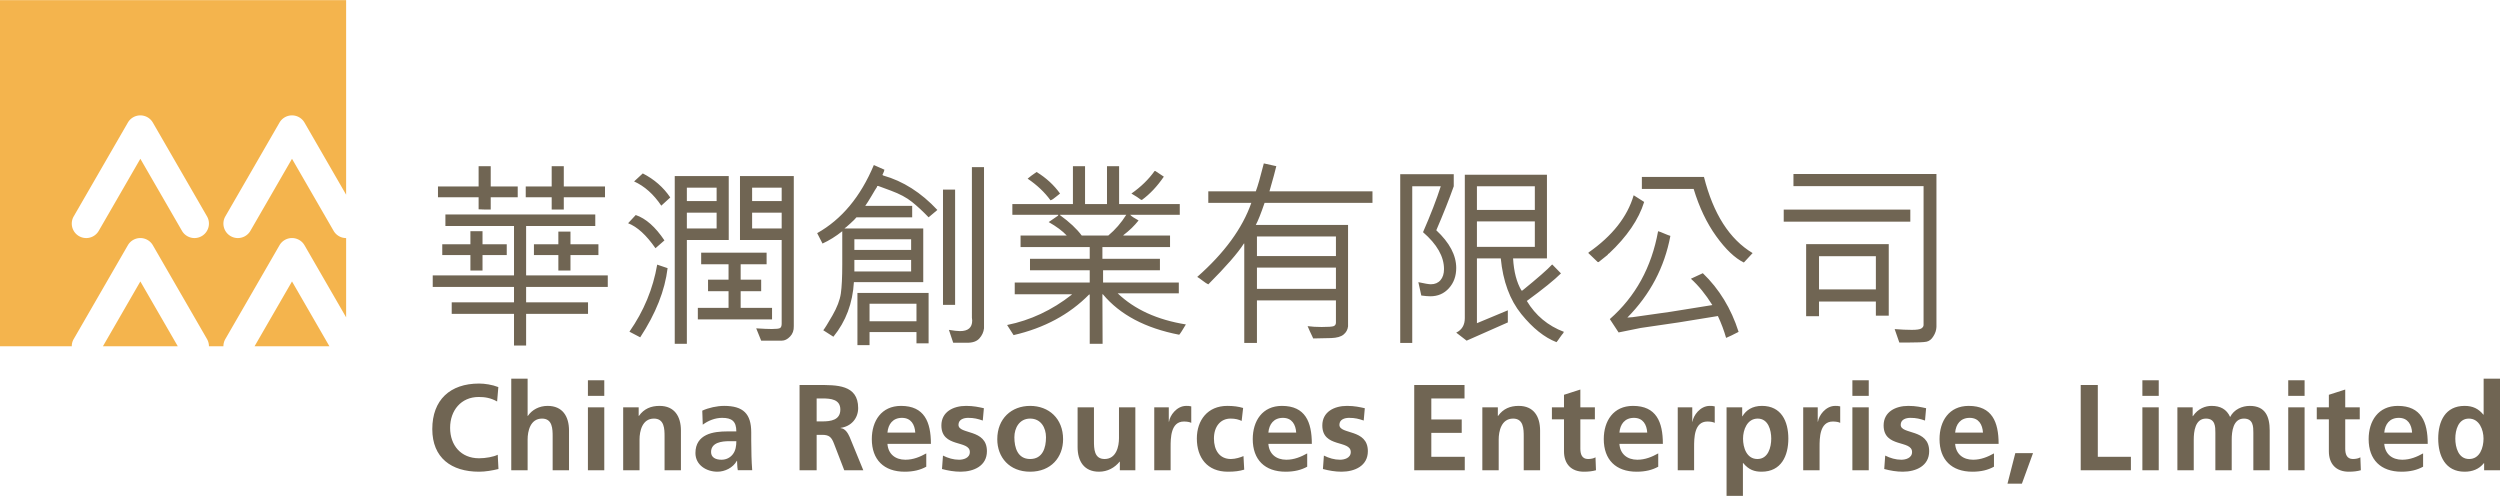 <svg xmlns="http://www.w3.org/2000/svg" width="2500" height="496" viewBox="0 0.065 2430.004 481.87"><path d="M136.421 154.281l40.444 70.022c3.877 6.738 12.479 9.031 19.196 5.147 6.711-3.881 9.022-12.48 5.147-19.194l-52.621-91.124c-2.603-4.521-7.35-7.043-12.21-7.036-4.836.021-9.532 2.545-12.114 7.036l-52.609 91.124c-3.884 6.714-1.591 15.313 5.134 19.194 6.727 3.884 15.325 1.591 19.2-5.147l40.433-70.022zM0 .065h336.438v189.13l-40.447-70.063a14.07 14.07 0 0 0-12.221-7.035 14.05 14.05 0 0 0-12.114 7.035l-52.617 91.125c-3.869 6.714-1.564 15.313 5.142 19.193 6.718 3.885 15.332 1.592 19.209-5.146l40.437-70.022 40.432 70.022a14.06 14.06 0 0 0 12.181 7.044v77.059l-40.448-70.051c-2.613-4.527-7.349-7.031-12.22-7.031a14.067 14.067 0 0 0-12.114 7.031l-52.617 91.133a13.965 13.965 0 0 0-1.882 7.016H203.1c0-2.399-.615-4.797-1.889-7.016l-52.621-91.133c-2.603-4.527-7.349-7.031-12.21-7.031-4.836.023-9.532 2.547-12.114 7.031l-52.609 91.133c-1.286 2.219-1.901 4.616-1.882 7.016H.001L0 .065zm320.192 336.439h-72.751l36.384-62.993 36.367 62.993zm-147.391 0h-72.744l36.365-62.993 36.379 62.993z" fill="#f4b44d"/><path d="M465.213 181.207v-19.742h11.769v19.742h26.244v10.48h-26.244v11.958c-5.503 0-9.422-.086-11.769-.271v-11.688h-39.5v-10.48h39.5zm82.795 10.48v11.958h-11.769v-11.958h-25.222v-10.48h25.222v-19.742h11.769v19.742h40.057v10.48h-40.057zm-36.622 144.098h-11.774v-30.79h-60.55v-11.217h60.55v-14.93h-79.003v-11.221h79.003v-48.035h-66.676v-11.218h145.679v11.218h-67.229v48.035h79.371v11.221h-79.371v14.93h60.178v11.217h-60.178v30.79zm-54.15-72.884v-15.026h-27.357v-10.48h27.357v-12.702h11.773v12.702h23.552v10.48H469.01v15.026h-11.774zm97.263-37.834v12.327h27.165v10.48h-27.165V262.9h-11.773v-15.026H518.99v-10.48h23.735v-12.327h11.774zM616.346 176.292l8.442-7.788c11.19 5.751 20.09 13.537 26.707 23.372l-8.721 7.972c-7.481-11.131-16.292-18.974-26.428-23.556zm143.629 154.763h-20.114l-4.824-11.97c6.732.443 11.77.654 15.109.654 4.326 0 7.016-.31 8.072-.925 1.043-.687 1.572-2.101 1.572-4.272v-81.314h-40.519v-62.13h52.3v145.863c.127 4.138-1.089 7.505-3.621 10.1-2.531 2.658-5.188 3.983-7.975 3.994zm-28.921-135.656h28.736v-13.076h-28.736v13.076zm0 26.611h28.736v-15.39h-28.736v15.39zm-63.426 11.218v100.885H655.85V171.098h52.484v62.13h-40.706zm0-37.829h28.929v-13.076h-28.929v13.076zm0 26.611h28.929v-15.39h-28.929v15.39zm-57.118-5.097l7.42-7.977c9.829 3.335 19.13 11.562 27.905 24.66l-8.713 7.607c-8.907-12.804-17.778-20.897-26.612-24.29zm109.414 82.247h30.504v11.213h-72.131V299.16h29.854v-16.145h-19.938V271.8h19.938v-15.016h-26.612v-11.229h63.606v11.229h-25.221V271.8h19.938v11.216h-19.938v16.144zm-81.131-42.007l10.104 3.429c-2.594 21.698-11.467 44.104-26.616 67.229l-10.469-5.48c13.968-20.024 22.963-41.749 26.981-65.178zM897.4 222.01v52.195h-67.414c-1.172 20.47-7.814 38.147-19.933 53.041l-9.831-6.303c1.428-1.732 4.391-6.526 8.91-14.372 4.511-7.852 7.227-14.957 8.16-21.321.92-6.429 1.387-15.925 1.387-28.467v-32.092c-6.303 5.013-12.703 8.994-19.193 11.966l-5.197-10.112c23.861-13.404 42.22-35.474 55.084-66.197l10.283 4.542c-.062.862-.713 2.566-1.943 5.1l.838.556c19.288 5.44 36.808 16.599 52.57 33.479l-8.523 7.137c-5.691-5.934-11.107-10.946-16.23-15.025-5.138-4.14-11.903-7.753-20.311-10.85l-12.518-4.633c-1.047 0-1.364.247-.925.737-1.118 1.61-2.909 4.546-5.382 8.811-2.469 4.205-4.543 7.481-6.204 9.83h45.617v11.13h-54.154c-.987 1.294-3.062 3.367-6.208 6.209-3.093 2.846-4.824 4.26-5.193 4.26v.38h76.31zm-66.951 20.864h55.17v-10.383h-55.17v10.383zm0 20.949h55.17v-11.217h-55.17v11.217zm114.242-101.438h11.771v156.7c-.431 3.712-1.94 6.984-4.535 9.834-2.603 2.9-6.711 4.299-12.335 4.174-5.564-.07-9.928-.07-13.074 0l-4.178-12.518c4.828.799 8.406 1.202 10.762 1.202 7.906 0 11.86-3.394 11.872-10.198l-.282-2.971V162.385h-.001zm-28.097 21.882h11.771v112.016h-11.771V184.267zm-13.997 100.418v48.961h-11.781v-10.947h-45.621v12.707h-11.774v-50.721h69.176zm-57.402 27.545h45.621v-17.064h-45.621v17.064zM1072.189 274.587h73.617v10.468h-59.429c16.438 15.713 38.543 25.777 66.296 30.234-3.277 5.569-5.439 8.9-6.486 10.017-32.888-6.368-57.618-19.474-74.182-39.318h-.467l.185 48.126h-12.511V286.36c-.133-.125-.317-.188-.564-.188-19.166 19.476-43.642 32.645-73.438 39.503l-6.302-9.829c22.682-4.574 43.643-14.4 62.866-29.486v-.372h-55.447v-11.4h72.885V262.62h-58.053v-11.131h58.053v-11.402h-67.229v-11.221h44.881c-4.08-4.385-9.928-8.744-17.531-13.07l9.187-6.303v-.749h-44.512v-10.468h58.876v-36.812h11.782v36.812h21.329v-36.812h11.77v36.812h58.975v10.468h-48.225c1.303 1.427 4.022 3.254 8.172 5.476-3.967 5.067-8.881 9.83-14.744 14.278v.368h45.335v11.221h-65.739v11.402h55.914v11.131h-55.264v11.967zm-20.767-45.721h25.867c6.74-5.624 12.546-12.326 17.43-20.122h-64.352v.381c9.15 6.608 16.166 13.192 21.055 19.741zm70.834-62.682h.749l8.245 5.475c-6.486 9.462-13.6 17.007-21.32 22.623l-.934-.185c-2.037-1.61-5.122-3.613-9.265-6.02 9.207-6.439 16.712-13.725 22.525-21.893zm-114.697.933c9.276 5.687 16.872 12.676 22.808 20.961-.679.428-2.039 1.509-4.08 3.241-1.98 1.731-3.7 2.841-5.187 3.331-5.749-7.901-13.173-14.917-22.254-21.047 1.91-1.669 4.818-3.833 8.713-6.486zM1174.47 185.937h46.174c1.916-5.063 4.508-14.117 7.789-27.165l12.141 2.692c-.982 4.261-3.206 12.421-6.67 24.473h100.143v11.221h-104.873c-3.59 10.453-6.43 17.591-8.529 21.416h89.667v98.573c-.38 3.269-1.831 5.925-4.362 7.975-2.539 2.102-6.557 3.234-12.053 3.426-5.502.184-11.314.31-17.434.373-2.531-5.261-4.361-9.242-5.47-11.958 4.08.552 8.626.822 13.627.822 6.306 0 10.202-.271 11.688-.822 1.485-.615 2.222-1.76 2.222-3.438v-21.6h-76.775v41.353h-12.326v-96.62h-.369c-5.687 9.031-17.226 22.254-34.588 39.685-1.302-.554-3.155-1.756-5.566-3.614-2.406-1.854-4.146-3.057-5.192-3.621 26.39-23.233 43.921-47.221 52.573-71.948h-41.814v-11.223h-.003zm47.284 62.871h76.776V229.8h-76.776v19.008zm0 31.896h76.776v-20.678h-76.776v20.678zM1372.711 333.278h-11.688V169.244h52.021v11.779c-4.448 12.557-10.111 26.8-16.967 42.744 12.914 12.057 19.377 24.269 19.377 36.631 0 7.908-2.383 14.492-7.141 19.741-4.703 5.197-10.7 7.792-17.986 7.792-2.293 0-5.224-.247-8.81-.737l-2.873-12.988c6.181 1.363 10.226 2.041 12.146 2.041 3.95 0 7.07-1.32 9.363-3.982 2.289-2.656 3.43-6.242 3.43-10.754 0-12.173-6.804-24.14-20.396-35.886 7.474-17.119 13.225-31.982 17.24-44.602h-27.717v152.255h.001zm86.041-82.158h-23.175v62.965l30.042-12.519v11.771l-40.056 17.719-10.108-7.791c5.566-2.725 8.345-7.42 8.345-14.095V169.805h79.833v81.314h-32.914c.74 12.922 3.465 23.34 8.159 31.253h.835c14.831-12.06 24.449-20.467 28.835-25.221h.372l8.342 8.528c-6.304 6.302-17.364 15.234-33.189 26.797 8.465 14.094 20.485 24.104 36.065 30.038-.368.38-.557.749-.557 1.117-.737.8-1.854 2.249-3.339 4.361-1.416 2.152-2.531 3.678-3.332 4.535-11.684-4.507-23.089-13.615-34.22-27.35-11.126-13.782-17.773-31.795-19.938-54.057zm-23.175-47.096h56.286v-23.002h-56.286v23.002zm0 35.878h56.286v-24.759h-56.286v24.759zM1646.246 183.617h-50.347v-11.683h60.361c9.09 35.924 24.857 60.581 47.291 74.001l-8.528 9.179c-8.713-4.265-17.681-12.804-26.895-25.597-9.206-12.797-16.499-28.094-21.882-45.9zm-102.361 62.318l.188-.564c23.112-16.133 37.731-34.674 43.862-55.636l10.193 6.498c-5.256 16.995-16.691 33.75-34.314 50.255-.488 0-.893.403-1.202 1.203l-8.714 6.956h-.928l-9.085-8.712zm42.933 62.306l37.18-5.282 40.419-6.491c-6.549-10.445-13.502-18.981-20.858-25.594l11.594-5.381c15.947 15.336 27.537 34.341 34.772 57.022-5.318 2.79-9.364 4.731-12.151 5.848-1.979-6.987-4.631-14.066-7.976-21.231l-38.198 6.206-36.809 5.38-21.514 4.362-8.529-12.984c24.907-21.819 40.55-50.289 46.923-85.402 1.288.316 3.269 1.054 5.922 2.233 2.728 1.168 4.731 1.939 6.031 2.312-5.749 30.541-19.69 56.996-41.819 79.372l5.013-.37zM1743.241 169.061h138.988v148.636c-.122 3.16-1.105 6.182-2.964 9.082-1.791 2.975-4.016 4.731-6.67 5.295-2.666.553-9.125.835-19.385.835h-7.043l-4.547-13.083c6.364.502 11.931.749 16.689.749 4.762 0 7.85-.467 9.272-1.392 1.419-.934 2.128-2.037 2.136-3.34V180.838H1743.24l.001-11.777zm-9.458 34.584h123.049v11.773h-123.049v-11.773zm102.088 33.565v69.546h-12.52V293.03h-55.262v14.285h-12.523V237.21h80.305zm-67.781 44.047h55.262v-32.265h-55.262v32.265zM483.797 441.946c-3.923 2.019-11.632 3.444-18.165 3.444-17.677 0-28.122-12.706-28.122-29.56 0-16.966 10.681-30.021 27.773-30.021 5.934 0 11.629.823 17.915 4.385l1.188-14.003c-6.048-2.376-13.294-3.438-18.754-3.438-28.122 0-45.448 15.904-45.448 44.265 0 28.012 18.627 41.421 45.448 41.421 6.294 0 12.82-1.181 18.876-2.614l-.711-13.879zM496.947 457.011h15.896v-29.9c0-7.835 2.497-20.299 14.004-20.299 10.21 0 10.332 10.093 10.332 17.563v32.636h15.904v-38.569c0-13.77-6.295-23.972-20.776-23.972-8.309 0-15.184 3.798-19.217 9.732h-.247v-36.199h-15.896v89.008zM571.458 457.011h15.904v-61.118h-15.904v61.118zm0-72.276h15.904v-15.191h-15.904v15.191zM605.725 457.011h15.905v-29.9c0-7.835 2.488-20.299 14.008-20.299 10.197 0 10.319 10.093 10.319 17.563v32.636h15.904v-38.569c0-13.77-6.286-23.972-20.776-23.972-8.306 0-15.065 2.732-20.052 9.732h-.239v-8.31h-15.069v61.119zM683.085 412.748c5.338-4.038 12.106-6.647 18.868-6.647 9.371 0 13.765 3.323 13.765 13.176h-8.779c-6.647 0-14.482.592-20.53 3.563-6.06 2.964-10.444 8.297-10.444 17.441 0 11.632 10.559 18.158 21.364 18.158 7.234 0 15.191-3.798 18.868-10.562h.235c.121 1.9.121 5.934.713 9.136h14.004c-.354-4.746-.596-9.018-.71-13.644-.125-4.512-.238-9.137-.238-15.309v-7.83c0-18.042-7.71-25.76-26.35-25.76-6.762 0-15.071 1.784-21.239 4.633l.473 13.645zm8.07 26.584c0-9.371 10.558-10.558 17.681-10.558h6.882c0 4.746-.709 9.131-3.319 12.58-2.492 3.316-6.291 5.448-11.158 5.448-5.7 0-10.086-2.25-10.086-7.47zM793.779 387.232h5.459c8.31 0 17.567.826 17.567 10.798 0 10.331-9.378 11.515-17.567 11.515h-5.459v-22.313zm-16.614 69.78h16.614v-34.408h5.346c6.997 0 9.137 2.372 11.508 8.532l9.971 25.876h18.516l-13.295-32.397c-1.662-3.673-4.272-8.185-8.779-8.548v-.235c10.559-1.424 17.089-9.492 17.089-19.224 0-23.027-21.251-22.432-39.054-22.432h-17.915v82.836h-.001zM862.592 420.465c.713-8.195 5.225-14.364 14.121-14.364 8.905 0 12.464 6.646 12.941 14.364h-27.062zm37.743 20.179c-5.934 3.32-12.581 6.158-20.29 6.158-9.857 0-16.74-5.57-17.453-15.427h42.254c0-21.357-6.412-36.905-29.073-36.905-18.989 0-28.372 14.6-28.372 32.281 0 20.051 11.754 31.688 31.932 31.688 8.535 0 15.183-1.666 21.003-4.864v-12.931zM956.331 396.728c-4.99-1.074-9.85-2.258-17.332-2.258-12.459 0-23.974 5.816-23.974 18.99 0 22.073 27.658 13.89 27.658 25.871 0 5.934-6.416 7.471-10.453 7.471-5.448 0-10.672-1.537-15.658-4.033l-.948 13.056c5.813 1.548 11.981 2.614 18.042 2.614 12.929 0 25.624-5.691 25.624-19.935 0-22.074-27.646-15.9-27.646-25.636 0-5.222 5.106-6.769 9.378-6.769 5.812 0 9.371.947 14.235 2.609l1.074-11.98zM969.357 426.877c0 17.566 11.754 31.562 31.931 31.562 20.29 0 32.036-13.996 32.036-31.562 0-20.177-13.882-32.405-32.036-32.405-18.042-.001-31.931 12.228-31.931 32.405zm16.613-1.901c0-9.145 4.986-18.163 15.317-18.163 10.434 0 15.431 8.784 15.431 18.163 0 10.198-3.21 21.125-15.431 21.125-12.106 0-15.317-11.042-15.317-21.125zM1103.558 395.894h-15.902v29.908c0 7.834-2.488 20.298-14.007 20.298-10.198 0-10.319-10.093-10.319-17.562v-32.644h-15.905v38.578c0 13.757 6.294 23.967 20.776 23.967 8.297 0 15.191-3.798 20.051-9.736h.24v8.31h15.065l.001-61.119zM1121.937 457.011h15.904v-22.426c0-8.783 0-24.924 12.942-24.924 2.85 0 5.698.475 7.121 1.31V394.94c-1.661-.47-3.323-.47-4.872-.47-9.492 0-16.018 9.614-16.729 15.312h-.238v-13.89h-14.129v61.119h.001zM1208.311 396.489c-4.394-1.309-9.019-2.019-15.43-2.019-19.11 0-29.545 14-29.545 31.692 0 18.629 10.081 32.276 30.137 32.276 6.528 0 11.28-.592 15.904-2.016l-.714-13.172c-2.727 1.19-7.709 2.849-12.22 2.849-11.158 0-16.493-8.665-16.493-19.938 0-11.519 6.282-19.351 16.132-19.351 4.872 0 7.957.949 10.806 2.258l1.423-12.579zM1232.852 420.465c.712-8.195 5.231-14.364 14.129-14.364 8.896 0 12.456 6.646 12.929 14.364h-27.058zm37.743 20.179c-5.938 3.32-12.586 6.158-20.295 6.158-9.853 0-16.736-5.57-17.448-15.427h42.249c0-21.357-6.406-36.905-29.073-36.905-18.989 0-28.36 14.6-28.36 32.281 0 20.051 11.742 31.688 31.923 31.688 8.544 0 15.191-1.666 21.005-4.864v-12.931zM1326.586 396.728c-4.985-1.074-9.845-2.258-17.327-2.258-12.46 0-23.967 5.816-23.967 18.99 0 22.073 27.651 13.89 27.651 25.871 0 5.934-6.412 7.471-10.445 7.471-5.459 0-10.681-1.537-15.67-4.033l-.947 13.056c5.812 1.548 11.992 2.614 18.04 2.614 12.934 0 25.636-5.691 25.636-19.935 0-22.074-27.658-15.9-27.658-25.636 0-5.222 5.109-6.769 9.383-6.769 5.809 0 9.371.947 14.242 2.609l1.062-11.98zM1374.631 457.011h49.129v-13.045h-32.518v-23.263h29.553v-13.056h-29.553v-20.415h32.281v-13.056h-48.892zM1440.828 457.011h15.904v-29.9c0-7.835 2.49-20.299 14.005-20.299 10.21 0 10.323 10.093 10.323 17.563v32.636h15.904v-38.569c0-13.77-6.287-23.972-20.768-23.972-8.31 0-15.078 2.732-20.06 9.732h-.239v-8.31h-15.07v61.119h.001zM1520.204 438.619c0 12.106 6.882 19.82 19.346 19.82 4.75 0 8.423-.479 11.747-1.427l-.475-12.57c-1.661 1.063-4.386 1.659-7.234 1.659-6.057 0-7.482-4.868-7.482-10.093v-28.485h14.129v-11.629h-14.129v-17.323l-15.901 5.103v12.221h-11.747v11.629h11.747v31.095zM1574.059 420.465c.714-8.195 5.221-14.364 14.117-14.364 8.905 0 12.469 6.646 12.942 14.364h-27.059zm37.744 20.179c-5.938 3.32-12.585 6.158-20.303 6.158-9.846 0-16.728-5.57-17.441-15.427h42.251c0-21.357-6.408-36.905-29.082-36.905-18.98 0-28.36 14.6-28.36 32.281 0 20.051 11.75 31.688 31.919 31.688 8.549 0 15.191-1.666 21.017-4.864v-12.931zM1630.767 457.011h15.904v-22.426c0-8.783 0-24.924 12.941-24.924 2.837 0 5.688.475 7.113 1.31V394.94c-1.666-.47-3.328-.47-4.863-.47-9.498 0-16.019 9.614-16.74 15.312h-.234v-13.89h-14.121v61.119zM1678.214 481.935h15.904v-31.923h.235c5.576 6.762 11.158 8.427 17.92 8.427 19.103 0 25.996-15.435 25.996-32.162 0-16.854-6.894-31.807-25.636-31.807-9.38 0-15.431 4.155-18.989 10.094h-.24v-8.67h-15.19v86.041zm30.26-75.122c10.332 0 13.17 11.279 13.17 19.464 0 8.431-2.964 19.824-13.405 19.824-10.562 0-14.007-11.162-14.007-19.824 0-8.545 4.037-19.464 14.242-19.464zM1752.72 457.011h15.905v-22.426c0-8.783 0-24.924 12.934-24.924 2.85 0 5.695.475 7.122 1.31V394.94c-1.662-.47-3.324-.47-4.859-.47-9.498 0-16.03 9.614-16.74 15.312h-.238v-13.89h-14.123v61.119h-.001zM1800.519 457.011h15.904v-61.118h-15.904v61.118zm0-72.276h15.904v-15.191h-15.904v15.191zM1872.174 396.728c-4.984-1.074-9.846-2.258-17.326-2.258-12.46 0-23.967 5.816-23.967 18.99 0 22.073 27.65 13.89 27.65 25.871 0 5.934-6.412 7.471-10.445 7.471-5.46 0-10.68-1.537-15.664-4.033l-.949 13.056c5.815 1.548 11.98 2.614 18.041 2.614 12.93 0 25.636-5.691 25.636-19.935 0-22.074-27.662-15.9-27.662-25.636 0-5.222 5.11-6.769 9.383-6.769 5.809 0 9.371.947 14.239 2.609l1.064-11.98zM1900.395 420.465c.714-8.195 5.225-14.364 14.133-14.364 8.897 0 12.455 6.646 12.931 14.364h-27.064zm37.743 20.179c-5.934 3.32-12.581 6.158-20.291 6.158-9.856 0-16.738-5.57-17.452-15.427h42.254c0-21.357-6.408-36.905-29.073-36.905-18.989 0-28.36 14.6-28.36 32.281 0 20.051 11.742 31.688 31.919 31.688 8.549 0 15.191-1.666 21.004-4.864v-12.931h-.001zM1951.283 470.068h14.006l10.803-29.663h-17.211zM2022.454 457.011h48.787v-13.045h-32.167v-69.79h-16.62zM2082.394 457.011h15.904v-61.118h-15.904v61.118zm0-72.276h15.904v-15.191h-15.904v15.191zM2116.425 457.011h15.905V427.35c0-7.956 1.309-20.538 11.867-20.538 9.144 0 9.144 8.07 9.144 13.766v36.434h15.894V427.35c0-7.956 1.313-20.538 11.871-20.538 9.145 0 9.145 8.07 9.145 13.766v36.434h15.901v-38.569c0-13.644-4.272-23.972-19.351-23.972-7.475 0-15.427 3.445-19.103 10.801-3.438-7.595-9.497-10.801-18.042-10.801-5.934 0-13.172 2.497-18.153 9.967h-.239v-8.544h-14.839v61.117zM2224.164 457.011h15.904v-61.118h-15.904v61.118zm0-72.276h15.904v-15.191h-15.904v15.191zM2263.662 438.619c0 12.106 6.882 19.82 19.337 19.82 4.75 0 8.435-.479 11.747-1.427l-.467-12.57c-1.657 1.063-4.394 1.659-7.239 1.659-6.052 0-7.474-4.868-7.474-10.093v-28.485h14.117v-11.629h-14.117v-17.323l-15.904 5.103v12.221h-11.756v11.629h11.756v31.095zM2317.508 420.465c.713-8.195 5.221-14.364 14.129-14.364 8.897 0 12.457 6.646 12.93 14.364h-27.059zm37.744 20.179c-5.938 3.32-12.582 6.158-20.295 6.158-9.854 0-16.736-5.57-17.449-15.427h42.25c0-21.357-6.408-36.905-29.073-36.905-18.989 0-28.36 14.6-28.36 32.281 0 20.051 11.746 31.688 31.923 31.688 8.544 0 15.191-1.666 21.005-4.864v-12.931zM2386.566 426.276c0-8.184 2.846-19.464 13.177-19.464 10.206 0 14.243 10.92 14.243 19.464 0 8.662-3.449 19.824-14.008 19.824-10.445 0-13.412-11.393-13.412-19.824zm28.008 30.735h15.43v-89.008H2414.1v35.011h-.235c-4.75-5.812-10.323-8.544-18.28-8.544-18.749 0-25.636 14.952-25.636 31.806 0 16.728 6.887 32.162 25.636 32.162 7.487 0 14.004-2.375 18.751-8.309h.239v6.882h-.001z" fill="#706553"/></svg>